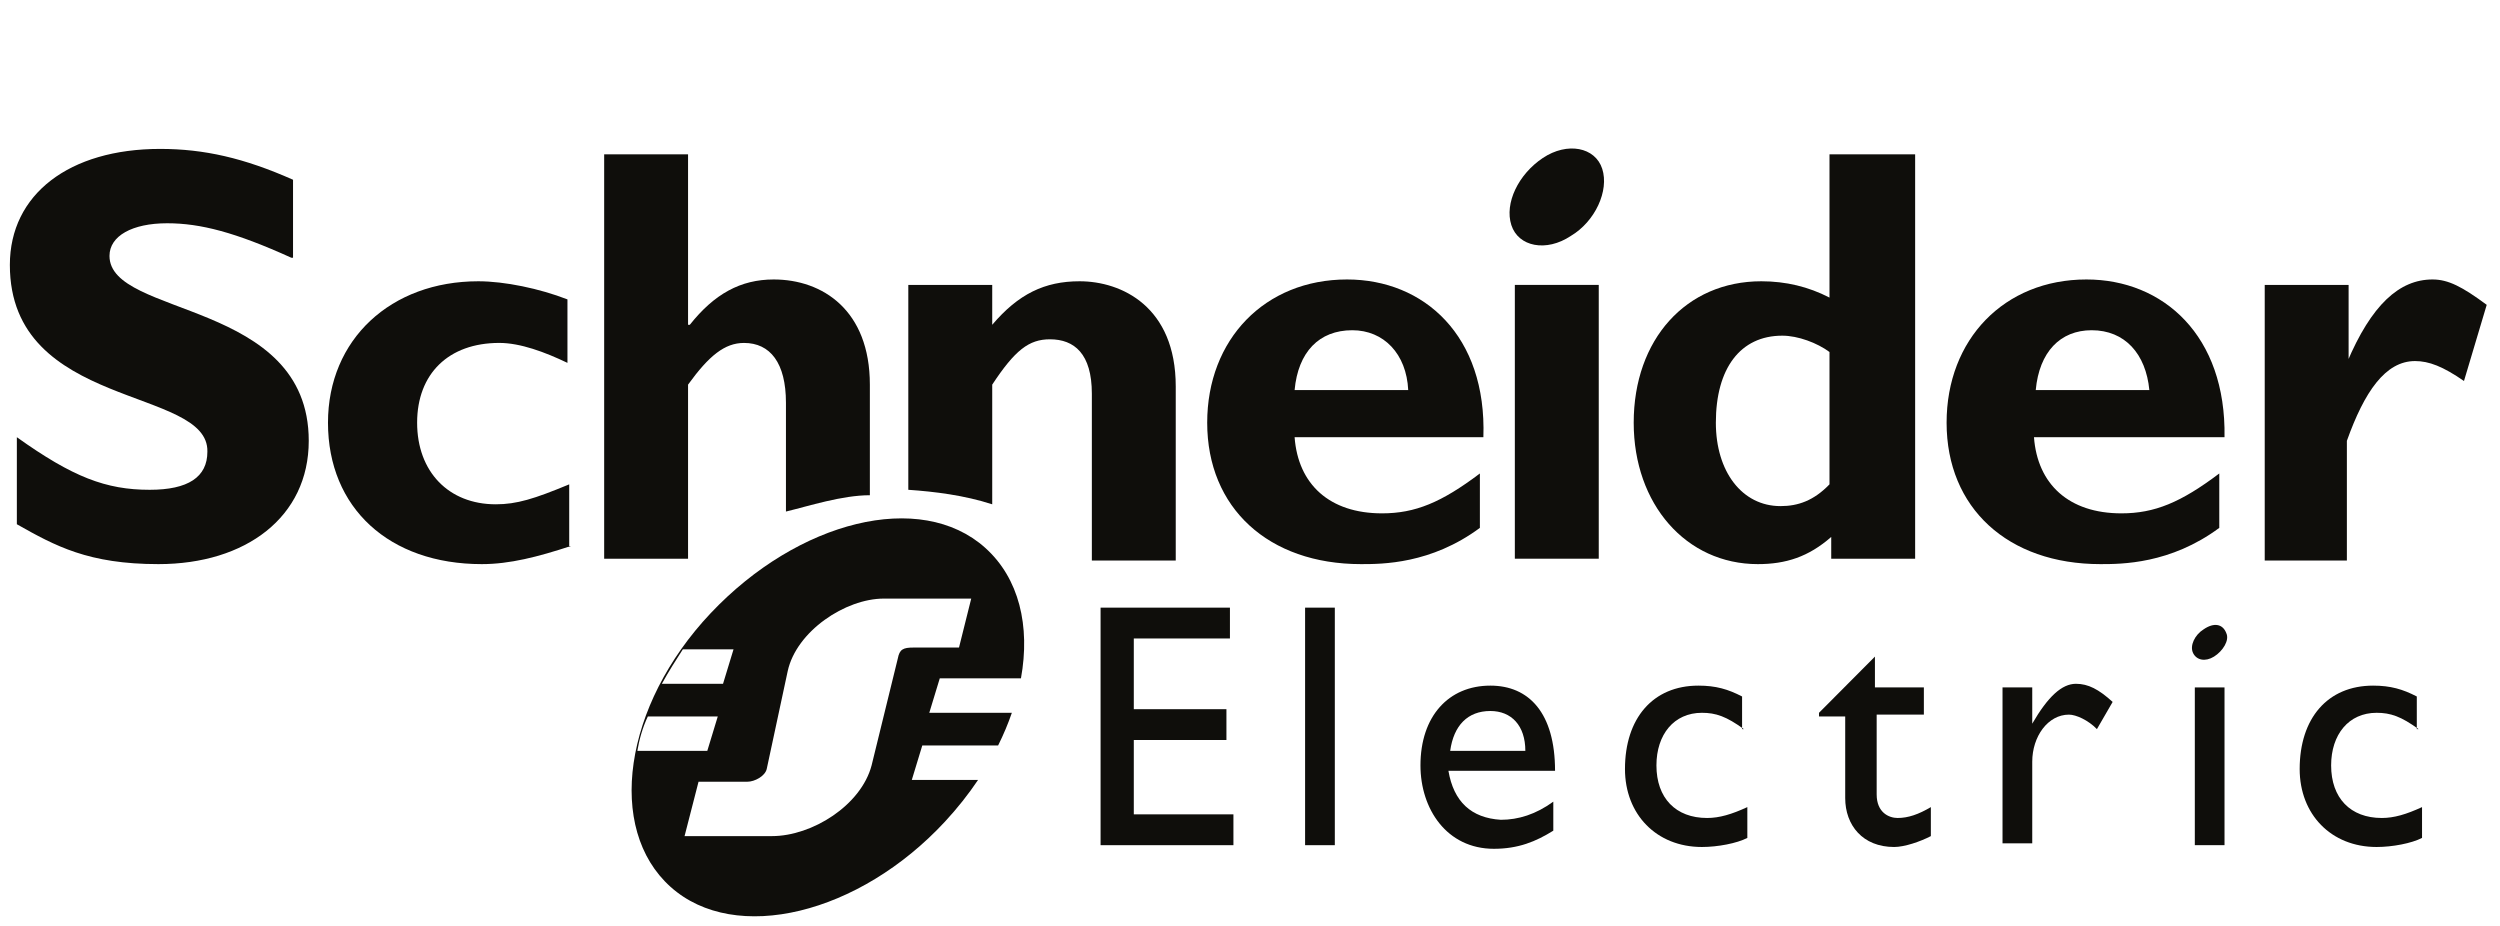 <svg width="108" height="40" viewBox="0 0 108 40" fill="none" xmlns="http://www.w3.org/2000/svg">
<path d="M53.133 27.582H48.98V30.637H52.982V31.968H48.98V35.18H53.284V36.512H47.545V26.25H53.133V27.582Z" fill="#0F0E0B"/>
<path d="M56.38 26.25H57.664V36.512H56.38V26.25Z" fill="#0F0E0B"/>
<path d="M62.572 33.3H67.178C67.178 30.793 66.046 29.619 64.384 29.619C62.572 29.619 61.364 30.95 61.364 33.065C61.364 34.945 62.497 36.668 64.535 36.668C65.593 36.668 66.348 36.355 67.103 35.885V34.632C66.348 35.18 65.593 35.415 64.838 35.415C63.554 35.337 62.799 34.632 62.572 33.3ZM64.384 30.715C65.29 30.715 65.895 31.342 65.895 32.438H62.648C62.799 31.342 63.403 30.715 64.384 30.715Z" fill="#0F0E0B"/>
<path d="M75.334 31.498C74.579 30.95 74.126 30.793 73.522 30.793C72.313 30.793 71.558 31.733 71.558 33.065C71.558 34.475 72.389 35.337 73.748 35.337C74.277 35.337 74.805 35.18 75.485 34.867V36.198C75.032 36.433 74.201 36.59 73.522 36.59C71.558 36.59 70.199 35.18 70.199 33.222C70.199 31.028 71.407 29.619 73.37 29.619C74.126 29.619 74.654 29.775 75.258 30.088V31.498H75.334Z" fill="#0F0E0B"/>
<path d="M83.111 29.697V30.872H81.072V34.318C81.072 35.102 81.601 35.337 81.979 35.337C82.432 35.337 82.885 35.18 83.413 34.867V36.12C82.96 36.355 82.281 36.59 81.828 36.59C80.468 36.59 79.713 35.65 79.713 34.475V30.95H78.581V30.793L80.997 28.365V29.697H83.111Z" fill="#0F0E0B"/>
<path d="M87.793 29.697V31.263C88.472 30.088 89.077 29.54 89.681 29.54C90.209 29.54 90.662 29.775 91.266 30.323L90.587 31.498C90.209 31.107 89.681 30.872 89.379 30.872C88.472 30.872 87.793 31.812 87.793 32.908V36.433H86.509V29.697H87.793Z" fill="#0F0E0B"/>
<path d="M94.816 29.697H96.099V36.511H94.816V29.697Z" fill="#0F0E0B"/>
<path d="M104.481 31.498C103.726 30.95 103.273 30.793 102.669 30.793C101.461 30.793 100.705 31.733 100.705 33.065C100.705 34.475 101.536 35.337 102.895 35.337C103.424 35.337 103.952 35.18 104.632 34.867V36.198C104.179 36.433 103.348 36.59 102.669 36.59C100.705 36.59 99.346 35.18 99.346 33.222C99.346 31.028 100.554 29.619 102.518 29.619C103.273 29.619 103.801 29.775 104.406 30.088V31.498H104.481Z" fill="#0F0E0B"/>
<path d="M12.583 11.133C10.167 10.036 8.657 9.645 7.222 9.645C5.712 9.645 4.73 10.193 4.73 11.055C4.73 13.718 13.338 12.935 13.338 19.044C13.338 22.334 10.62 24.37 6.844 24.37C3.824 24.37 2.389 23.587 0.728 22.647V18.887C3.144 20.611 4.579 21.159 6.467 21.159C8.128 21.159 8.959 20.611 8.959 19.514C9.034 16.694 0.426 17.713 0.426 11.446C0.426 8.392 2.993 6.433 6.92 6.433C8.808 6.433 10.544 6.825 12.659 7.765V11.133H12.583Z" fill="#0F0E0B"/>
<path d="M24.665 23.587C23.23 24.057 22.022 24.37 20.814 24.37C16.812 24.37 14.169 21.942 14.169 18.261C14.169 14.658 16.888 12.151 20.663 12.151C21.796 12.151 23.306 12.464 24.514 12.934V15.676C23.533 15.206 22.475 14.814 21.569 14.814C19.379 14.814 18.02 16.146 18.02 18.261C18.02 20.376 19.379 21.786 21.418 21.786C22.324 21.786 23.079 21.551 24.59 20.924V23.587H24.665Z" fill="#0F0E0B"/>
<path d="M33.953 22.099V17.399C33.953 15.676 33.273 14.815 32.141 14.815C31.31 14.815 30.63 15.363 29.724 16.616V24.136H26.1V6.668H29.724V14.031H29.8C30.857 12.7 31.99 12.073 33.424 12.073C35.539 12.073 37.578 13.405 37.578 16.616V21.394C36.369 21.394 34.935 21.864 33.953 22.099Z" fill="#0F0E0B"/>
<path d="M39.239 21.159C39.239 19.044 39.239 12.308 39.239 12.308H42.864V14.031C43.996 12.7 45.129 12.151 46.639 12.151C48.452 12.151 50.792 13.248 50.792 16.694V24.214H47.168V17.008C47.168 15.284 46.413 14.658 45.356 14.658C44.449 14.658 43.845 15.128 42.864 16.616C42.864 16.616 42.864 19.906 42.864 21.786C41.656 21.394 40.372 21.237 39.239 21.159Z" fill="#0F0E0B"/>
<path d="M58.192 12.073C54.643 12.073 52.151 14.658 52.151 18.261C52.151 21.942 54.794 24.37 58.797 24.37C59.703 24.37 61.817 24.37 63.931 22.804V20.454C62.27 21.707 61.137 22.177 59.703 22.177C57.437 22.177 56.078 20.924 55.927 18.887H64.082C64.233 14.501 61.515 12.073 58.192 12.073ZM55.927 16.851C56.078 15.206 56.984 14.266 58.419 14.266C59.778 14.266 60.76 15.284 60.835 16.851H55.927Z" fill="#0F0E0B"/>
<path d="M65.441 12.308H69.066V24.136H65.441V12.308Z" fill="#0F0E0B"/>
<path d="M79.034 6.668V12.856C78.127 12.386 77.146 12.151 76.089 12.151C72.842 12.151 70.576 14.658 70.576 18.261C70.576 21.786 72.842 24.37 75.938 24.37C77.146 24.37 78.127 24.057 79.109 23.196V24.136H82.734V6.668H79.034ZM79.034 20.924C78.354 21.629 77.674 21.864 76.919 21.864C75.258 21.864 74.125 20.376 74.125 18.261C74.125 15.911 75.183 14.501 76.995 14.501C77.674 14.501 78.505 14.814 79.034 15.206V20.924Z" fill="#0F0E0B"/>
<path d="M90.134 12.073C86.585 12.073 84.093 14.658 84.093 18.261C84.093 21.942 86.736 24.37 90.738 24.37C91.644 24.37 93.758 24.37 95.873 22.804V20.454C94.211 21.707 93.079 22.177 91.644 22.177C89.379 22.177 88.019 20.924 87.868 18.887H96.099C96.175 14.501 93.456 12.073 90.134 12.073ZM87.944 16.851C88.095 15.206 89.001 14.266 90.36 14.266C91.795 14.266 92.701 15.284 92.852 16.851H87.944Z" fill="#0F0E0B"/>
<path d="M101.385 15.676C102.442 13.169 103.65 12.073 105.085 12.073C105.765 12.073 106.369 12.386 107.426 13.169L106.444 16.459C105.538 15.833 104.934 15.598 104.33 15.598C103.046 15.598 102.14 16.929 101.385 19.044V24.214H97.836V12.308H101.46V15.676H101.385Z" fill="#0F0E0B"/>
<path d="M69.217 7.295C69.519 8.235 68.915 9.566 67.858 10.193C66.801 10.898 65.593 10.663 65.29 9.723C64.988 8.783 65.593 7.53 66.65 6.825C67.707 6.12 68.915 6.355 69.217 7.295Z" fill="#0F0E0B"/>
<path d="M96.174 27.347C96.326 27.66 96.023 28.13 95.646 28.365C95.268 28.6 94.891 28.522 94.74 28.209C94.589 27.895 94.815 27.425 95.193 27.19C95.646 26.877 96.023 26.955 96.174 27.347Z" fill="#0F0E0B"/>
<path fill-rule="evenodd" clip-rule="evenodd" d="M42.561 23.666C39.767 21.159 34.481 22.491 30.706 26.485C26.93 30.48 26.175 35.806 28.969 38.313C31.763 40.819 37.124 39.488 40.824 35.493C41.362 34.913 41.839 34.308 42.253 33.692H39.39L39.843 32.203H43.119C43.353 31.734 43.551 31.262 43.712 30.793H40.145L40.598 29.305H44.105C44.515 27.048 44.026 24.98 42.561 23.666ZM29.498 28.052C29.196 28.522 28.894 28.992 28.592 29.54H31.235L31.688 28.052L29.498 28.052ZM27.534 32.438C27.61 31.968 27.761 31.42 27.987 30.95H31.008L30.555 32.438H27.534ZM29.573 36.12H33.349C35.086 36.12 37.2 34.788 37.653 33.065L38.786 28.444C38.861 28.052 39.012 27.974 39.465 27.974H41.429L41.957 25.859H38.182C36.52 25.859 34.406 27.269 34.029 28.992L33.122 33.222C33.047 33.535 32.594 33.77 32.292 33.77H30.177L29.573 36.12Z" fill="#0F0E0B"/>
</svg>
